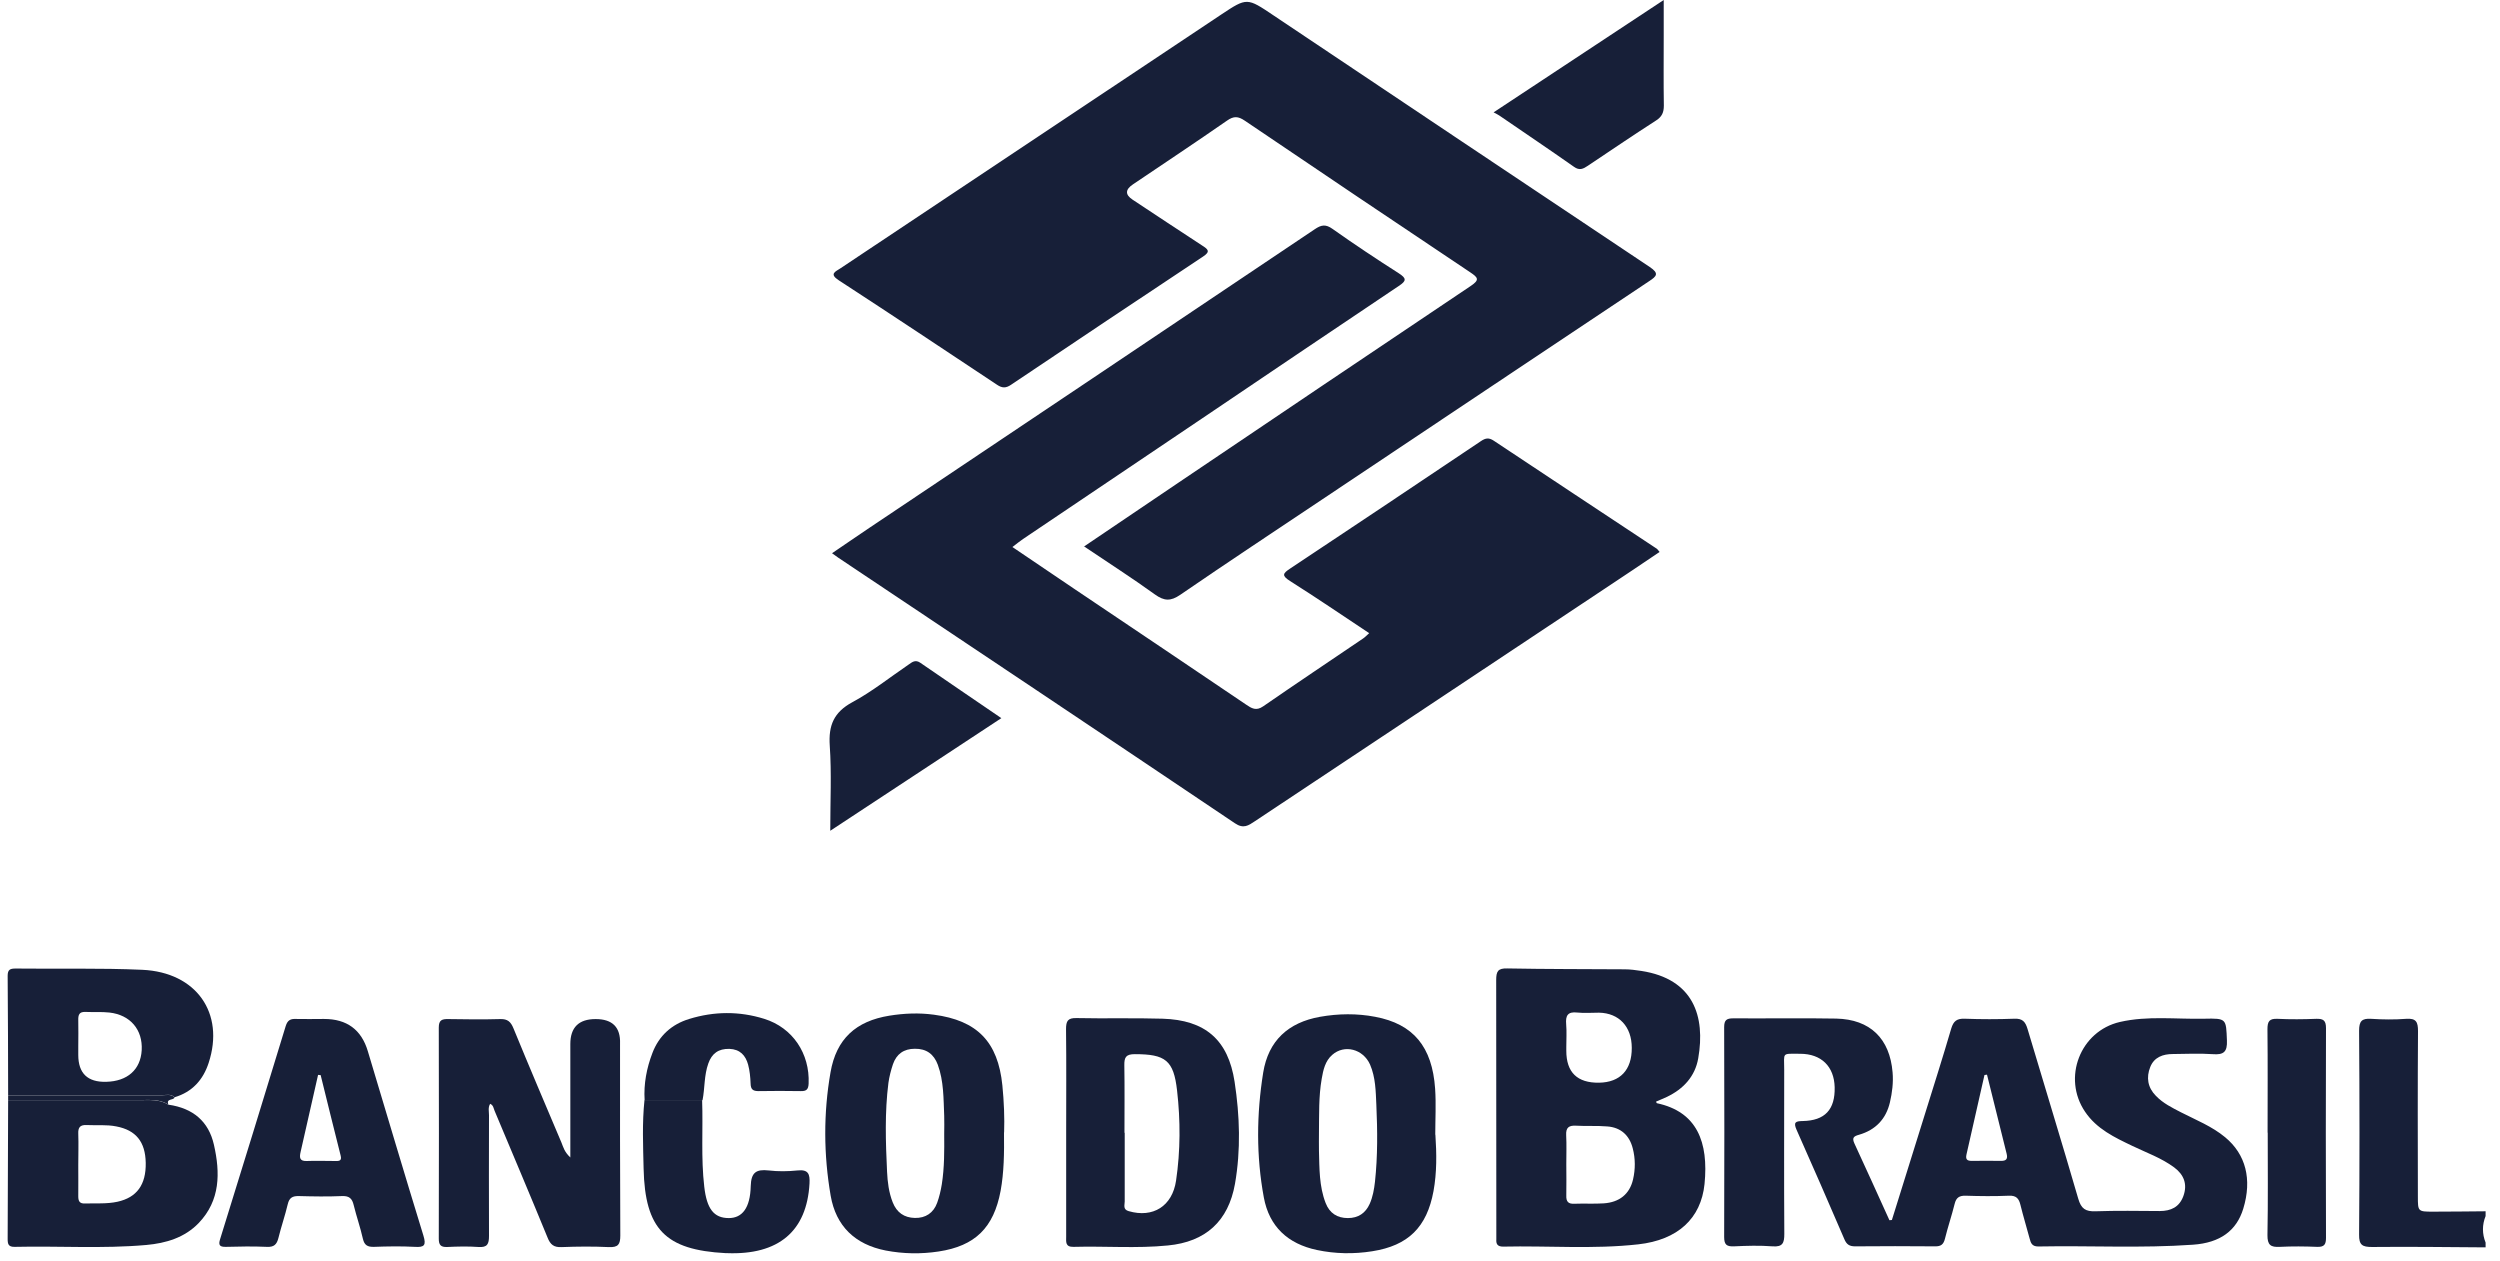 <svg xmlns="http://www.w3.org/2000/svg" width="113" height="57" viewBox="0 0 113 57" fill="none"><path d="M112.349 56.381C110.637 56.369 108.924 56.347 107.217 56.364C106.779 56.364 106.625 56.278 106.631 55.807C106.654 52.733 106.654 49.665 106.631 46.591C106.631 46.159 106.751 46.023 107.177 46.051C107.701 46.085 108.236 46.091 108.759 46.051C109.214 46.017 109.294 46.199 109.294 46.608C109.277 49.097 109.282 51.591 109.288 54.08C109.288 54.767 109.288 54.767 109.999 54.767C110.785 54.767 111.564 54.756 112.349 54.75V54.966C112.19 55.364 112.19 55.767 112.349 56.165V56.381Z" fill="#171F38"></path><path d="M45.756 24.722C46.718 25.375 47.651 26.006 48.578 26.631C51.161 28.369 53.745 30.102 56.322 31.847C56.572 32.017 56.777 32.148 57.096 31.926C58.592 30.892 60.106 29.881 61.614 28.858C61.699 28.801 61.773 28.722 61.887 28.619C60.675 27.813 59.503 27.017 58.308 26.261C57.927 26.017 57.978 25.921 58.314 25.699C61.193 23.79 64.066 21.864 66.939 19.938C67.15 19.796 67.298 19.773 67.52 19.921C69.972 21.557 72.436 23.176 74.894 24.807C74.922 24.824 74.939 24.864 75.013 24.949C74.188 25.506 73.369 26.057 72.544 26.602C67.269 30.108 61.995 33.614 56.721 37.119C56.43 37.313 56.208 37.477 55.816 37.21C49.853 33.199 43.873 29.205 37.893 25.21C37.819 25.159 37.745 25.102 37.608 25.006C38.189 24.614 38.735 24.233 39.287 23.864C46.001 19.364 52.715 14.875 59.423 10.364C59.725 10.159 59.918 10.125 60.231 10.347C61.21 11.04 62.211 11.705 63.224 12.352C63.577 12.58 63.582 12.693 63.224 12.926C60.26 14.909 57.306 16.909 54.348 18.904C51.645 20.722 48.943 22.54 46.24 24.364C46.092 24.466 45.95 24.58 45.751 24.733L45.756 24.722Z" fill="#171F38"></path><path d="M48.993 24.705C50.456 23.716 51.855 22.767 53.255 21.824C57.659 18.852 62.068 15.881 66.484 12.921C66.888 12.648 66.808 12.546 66.461 12.313C63.058 10.04 59.656 7.75 56.265 5.455C55.963 5.25 55.764 5.239 55.457 5.455C54.051 6.432 52.629 7.375 51.207 8.335C50.858 8.57 50.852 8.799 51.19 9.023C52.236 9.716 53.283 10.409 54.336 11.097C54.603 11.267 54.729 11.369 54.37 11.602C51.474 13.523 48.584 15.455 45.699 17.392C45.465 17.551 45.295 17.546 45.067 17.392C42.689 15.813 40.305 14.227 37.915 12.671C37.466 12.381 37.761 12.278 37.983 12.131C43.724 8.307 49.465 4.477 55.206 0.653C56.361 -0.114 56.367 -0.108 57.551 0.688C63.223 4.483 68.891 8.284 74.569 12.068C75.001 12.358 74.888 12.483 74.54 12.71C69.619 15.989 64.697 19.279 59.781 22.562C57.63 24 55.474 25.426 53.346 26.886C52.913 27.182 52.623 27.171 52.202 26.869C51.172 26.125 50.103 25.443 48.993 24.693V24.705Z" fill="#171F38"></path><path d="M85.505 55.171C85.994 53.597 86.489 52.023 86.978 50.449C87.388 49.131 87.809 47.813 88.196 46.489C88.299 46.148 88.452 46.034 88.805 46.046C89.55 46.074 90.301 46.074 91.047 46.046C91.416 46.029 91.547 46.182 91.644 46.506C92.406 49.068 93.192 51.619 93.937 54.182C94.068 54.636 94.267 54.767 94.722 54.75C95.689 54.716 96.651 54.733 97.618 54.739C98.125 54.739 98.506 54.563 98.688 54.063C98.882 53.529 98.716 53.097 98.273 52.767C97.698 52.341 97.021 52.102 96.384 51.796C95.576 51.409 94.768 51.029 94.244 50.25C93.209 48.722 94.022 46.608 95.82 46.193C97.078 45.904 98.364 46.074 99.633 46.046C100.645 46.023 100.617 46.046 100.657 47.029C100.679 47.54 100.514 47.688 100.019 47.648C99.422 47.608 98.819 47.636 98.216 47.642C97.766 47.642 97.368 47.784 97.192 48.227C97.004 48.699 97.072 49.154 97.448 49.534C97.772 49.869 98.176 50.068 98.586 50.279C99.263 50.625 99.98 50.909 100.577 51.404C101.51 52.176 101.8 53.307 101.396 54.631C101.095 55.619 100.361 56.176 99.121 56.261C96.793 56.426 94.455 56.296 92.128 56.341C91.855 56.341 91.792 56.193 91.741 55.989C91.604 55.477 91.451 54.977 91.325 54.466C91.257 54.182 91.143 54.034 90.813 54.046C90.159 54.074 89.499 54.068 88.845 54.046C88.555 54.04 88.418 54.136 88.35 54.415C88.219 54.943 88.042 55.46 87.912 55.989C87.849 56.244 87.735 56.341 87.462 56.335C86.261 56.324 85.055 56.324 83.855 56.335C83.599 56.335 83.468 56.256 83.365 56.011C82.654 54.358 81.937 52.71 81.203 51.063C81.055 50.727 81.158 50.676 81.476 50.671C82.489 50.654 82.95 50.154 82.927 49.142C82.904 48.205 82.324 47.631 81.368 47.631C80.515 47.631 80.646 47.551 80.646 48.352C80.646 50.824 80.634 53.296 80.651 55.773C80.651 56.176 80.583 56.369 80.122 56.335C79.542 56.29 78.956 56.307 78.376 56.335C78.051 56.347 77.932 56.267 77.932 55.915C77.943 52.75 77.943 49.585 77.932 46.426C77.932 46.102 78.045 46.029 78.347 46.029C79.895 46.04 81.448 46.011 82.996 46.04C84.532 46.074 85.419 46.943 85.545 48.472C85.584 48.926 85.528 49.381 85.425 49.824C85.249 50.58 84.776 51.074 84.031 51.29C83.787 51.358 83.701 51.426 83.821 51.688C84.355 52.841 84.879 54 85.402 55.154C85.448 55.154 85.488 55.148 85.533 55.142L85.505 55.171ZM89.812 48.574C89.772 48.58 89.738 48.585 89.698 48.591C89.425 49.79 89.158 50.989 88.885 52.182C88.833 52.415 88.924 52.472 89.129 52.472C89.567 52.472 90 52.46 90.438 52.472C90.688 52.477 90.757 52.381 90.7 52.148C90.404 50.955 90.108 49.767 89.812 48.574Z" fill="#171F38"></path><path d="M74.854 49.784C74.871 49.835 74.877 49.864 74.888 49.864C76.709 50.25 77.232 51.625 77.045 53.517C76.885 55.074 75.838 56.045 74.052 56.244C72.02 56.472 69.978 56.301 67.941 56.347C67.696 56.347 67.617 56.239 67.634 56.017C67.634 55.943 67.634 55.869 67.634 55.801C67.634 51.966 67.634 48.136 67.628 44.301C67.628 43.909 67.702 43.761 68.129 43.773C69.892 43.807 71.662 43.801 73.426 43.813C73.682 43.813 73.932 43.847 74.188 43.886C76.549 44.25 77.09 45.938 76.76 47.835C76.618 48.654 76.089 49.227 75.332 49.585C75.178 49.659 75.013 49.722 74.86 49.79L74.854 49.784ZM70.797 52.619C70.797 53.091 70.808 53.563 70.797 54.034C70.786 54.318 70.888 54.426 71.173 54.409C71.611 54.392 72.049 54.42 72.481 54.392C73.198 54.347 73.659 53.972 73.813 53.313C73.921 52.847 73.921 52.369 73.801 51.909C73.653 51.318 73.261 50.96 72.652 50.915C72.18 50.875 71.707 50.909 71.235 50.881C70.911 50.864 70.774 50.966 70.791 51.307C70.814 51.739 70.797 52.176 70.797 52.614V52.619ZM70.797 47.33C70.797 47.386 70.797 47.438 70.797 47.494C70.797 48.472 71.292 48.953 72.282 48.938C73.232 48.92 73.761 48.364 73.756 47.364C73.756 46.404 73.181 45.79 72.276 45.773C71.947 45.773 71.617 45.801 71.292 45.767C70.86 45.716 70.757 45.909 70.791 46.296C70.82 46.636 70.797 46.983 70.797 47.33Z" fill="#171F38"></path><path d="M25.779 52.312C25.779 50.534 25.779 48.864 25.779 47.193C25.779 46.439 26.16 46.062 26.922 46.062C27.685 46.062 28.053 46.434 28.026 47.176C28.026 50.068 28.021 52.96 28.038 55.846C28.038 56.25 27.941 56.386 27.52 56.369C26.809 56.335 26.098 56.341 25.386 56.369C25.034 56.386 24.874 56.256 24.749 55.937C23.964 54.023 23.156 52.114 22.354 50.205C22.308 50.096 22.302 49.955 22.154 49.892C22.052 50.062 22.103 50.244 22.103 50.409C22.103 52.227 22.092 54.045 22.103 55.864C22.103 56.227 22.029 56.392 21.631 56.364C21.159 56.33 20.681 56.341 20.209 56.364C19.918 56.375 19.833 56.267 19.833 55.989C19.839 52.807 19.844 49.625 19.833 46.443C19.833 46.108 19.975 46.057 20.26 46.062C21.045 46.074 21.83 46.085 22.61 46.062C22.945 46.051 23.088 46.187 23.207 46.477C23.918 48.21 24.652 49.932 25.381 51.653C25.46 51.846 25.506 52.062 25.779 52.318V52.312Z" fill="#171F38"></path><path d="M48.191 51.205C48.191 49.642 48.203 48.08 48.185 46.517C48.185 46.153 48.26 46.006 48.663 46.017C49.955 46.045 51.252 46.006 52.544 46.045C54.478 46.102 55.514 47 55.804 48.898C56.038 50.432 56.089 51.977 55.821 53.511C55.52 55.199 54.495 56.131 52.789 56.295C51.372 56.437 49.949 56.318 48.527 56.358C48.14 56.369 48.191 56.125 48.191 55.892C48.191 54.33 48.191 52.767 48.191 51.205ZM50.837 51.205C50.837 52.239 50.837 53.273 50.837 54.307C50.837 54.466 50.746 54.67 51.019 54.744C52.111 55.062 52.988 54.523 53.158 53.364C53.358 52.011 53.358 50.648 53.204 49.295C53.05 47.92 52.675 47.648 51.292 47.648C50.888 47.648 50.814 47.795 50.82 48.153C50.837 49.17 50.826 50.187 50.826 51.199L50.837 51.205Z" fill="#171F38"></path><path d="M45.381 51.182C45.392 52.131 45.381 52.989 45.227 53.83C44.914 55.494 44.078 56.318 42.422 56.568C41.625 56.688 40.829 56.676 40.032 56.523C38.65 56.25 37.785 55.426 37.546 54.045C37.227 52.188 37.216 50.318 37.54 48.466C37.802 46.955 38.689 46.154 40.197 45.909C40.869 45.801 41.534 45.773 42.211 45.864C44.174 46.125 45.108 47.091 45.307 49.057C45.381 49.801 45.409 50.54 45.386 51.188L45.381 51.182ZM42.678 51.25C42.678 50.977 42.689 50.705 42.678 50.432C42.644 49.654 42.661 48.869 42.388 48.125C42.211 47.648 41.876 47.398 41.352 47.404C40.852 47.404 40.522 47.642 40.362 48.102C40.271 48.375 40.197 48.659 40.157 48.943C39.987 50.279 40.032 51.625 40.095 52.96C40.117 53.426 40.174 53.898 40.351 54.347C40.533 54.807 40.869 55.04 41.352 55.051C41.836 55.063 42.194 54.824 42.359 54.369C42.456 54.102 42.524 53.813 42.57 53.529C42.689 52.773 42.684 52.011 42.678 51.25Z" fill="#171F38"></path><path d="M64.88 51.29C64.937 52.142 64.948 53 64.794 53.841C64.493 55.466 63.657 56.301 62.024 56.557C61.193 56.688 60.356 56.676 59.526 56.5C58.211 56.222 57.369 55.443 57.125 54.125C56.778 52.25 56.795 50.364 57.096 48.483C57.33 47.034 58.234 46.216 59.662 45.96C60.493 45.813 61.335 45.801 62.16 45.96C63.879 46.284 64.738 47.307 64.868 49.216C64.914 49.904 64.874 50.597 64.874 51.284L64.88 51.29ZM59.617 51.199C59.617 51.472 59.611 51.744 59.617 52.017C59.64 52.813 59.623 53.614 59.918 54.375C60.095 54.835 60.442 55.057 60.925 55.057C61.392 55.057 61.722 54.835 61.91 54.415C62.052 54.097 62.109 53.761 62.149 53.415C62.274 52.256 62.263 51.097 62.211 49.938C62.183 49.324 62.177 48.699 61.927 48.119C61.614 47.415 60.766 47.193 60.214 47.682C59.896 47.96 59.81 48.364 59.742 48.756C59.6 49.563 59.628 50.381 59.617 51.199Z" fill="#171F38"></path><path d="M14.593 46.057C14.593 46.057 14.627 46.057 14.65 46.057C15.678 46.057 16.336 46.542 16.625 47.511C17.461 50.295 18.286 53.08 19.139 55.852C19.27 56.284 19.185 56.386 18.753 56.358C18.132 56.324 17.512 56.335 16.898 56.358C16.613 56.364 16.471 56.284 16.403 55.994C16.289 55.483 16.113 54.983 15.987 54.471C15.919 54.182 15.794 54.051 15.47 54.062C14.815 54.091 14.161 54.08 13.501 54.062C13.216 54.057 13.074 54.142 13.006 54.432C12.886 54.943 12.71 55.443 12.585 55.955C12.511 56.25 12.386 56.375 12.061 56.358C11.441 56.33 10.821 56.341 10.207 56.358C9.922 56.364 9.865 56.273 9.95 56.006C10.946 52.795 11.936 49.591 12.915 46.375C13 46.102 13.142 46.045 13.387 46.057C13.785 46.068 14.189 46.057 14.588 46.057H14.593ZM14.497 48.596C14.457 48.596 14.417 48.585 14.377 48.585C14.115 49.75 13.854 50.909 13.586 52.074C13.529 52.324 13.541 52.494 13.876 52.477C14.292 52.46 14.713 52.477 15.128 52.477C15.293 52.477 15.47 52.5 15.396 52.227C15.088 51.023 14.798 49.812 14.497 48.608V48.596Z" fill="#171F38"></path><path d="M7.617 49.932C8.721 50.091 9.432 50.682 9.671 51.75C9.956 53.011 9.961 54.256 8.983 55.279C8.346 55.943 7.503 56.193 6.616 56.273C4.636 56.449 2.65 56.312 0.664 56.358C0.374 56.364 0.346 56.227 0.346 55.994C0.357 53.904 0.363 51.818 0.368 49.727C2.349 49.727 4.329 49.727 6.309 49.727C6.752 49.727 7.208 49.676 7.612 49.932H7.617ZM3.538 52.659C3.538 53.131 3.543 53.602 3.538 54.074C3.538 54.295 3.6 54.409 3.845 54.398C4.334 54.381 4.824 54.426 5.313 54.318C6.183 54.125 6.604 53.551 6.587 52.562C6.57 51.608 6.144 51.085 5.262 50.915C4.812 50.824 4.357 50.875 3.902 50.852C3.612 50.841 3.526 50.972 3.538 51.244C3.555 51.716 3.538 52.188 3.538 52.659Z" fill="#171F38"></path><path d="M0.368 49.506C0.363 47.705 0.363 45.909 0.346 44.108C0.346 43.83 0.454 43.778 0.698 43.778C2.61 43.801 4.528 43.75 6.434 43.835C8.88 43.949 10.166 45.795 9.432 48.04C9.182 48.807 8.693 49.358 7.89 49.596C7.725 49.432 7.515 49.5 7.321 49.5C5.006 49.5 2.684 49.5 0.368 49.5V49.506ZM3.538 47.301C3.538 47.426 3.538 47.557 3.538 47.682C3.538 48.515 3.959 48.92 4.801 48.898C5.762 48.875 6.354 48.346 6.405 47.471C6.457 46.545 5.893 45.875 4.949 45.767C4.59 45.727 4.22 45.756 3.862 45.739C3.583 45.727 3.532 45.869 3.538 46.108C3.549 46.506 3.538 46.903 3.538 47.307V47.301Z" fill="#171F38"></path><path d="M45.261 32.46C42.672 34.165 40.145 35.829 37.528 37.551C37.528 36.199 37.591 34.949 37.505 33.704C37.443 32.79 37.687 32.193 38.529 31.738C39.423 31.256 40.225 30.613 41.067 30.04C41.232 29.926 41.374 29.801 41.602 29.96C42.797 30.784 43.997 31.596 45.261 32.46Z" fill="#171F38"></path><path d="M67.508 5.08C70.097 3.369 72.589 1.722 75.2 0V1.614C75.2 2.665 75.189 3.722 75.206 4.773C75.206 5.08 75.121 5.273 74.859 5.443C73.818 6.114 72.794 6.807 71.769 7.494C71.565 7.631 71.394 7.722 71.144 7.54C70.028 6.756 68.896 5.994 67.77 5.222C67.707 5.182 67.644 5.148 67.513 5.08H67.508Z" fill="#171F38"></path><path d="M31.736 49.727C31.782 51.034 31.68 52.341 31.833 53.642C31.947 54.642 32.266 55.057 32.943 55.057C33.546 55.057 33.91 54.602 33.933 53.614C33.95 53 34.172 52.841 34.741 52.904C35.173 52.955 35.617 52.949 36.049 52.904C36.539 52.852 36.613 53.068 36.59 53.494C36.47 55.648 35.196 56.733 32.857 56.642C32.84 56.642 32.823 56.642 32.8 56.642C30.069 56.5 29.153 55.557 29.091 52.818C29.068 51.784 29.022 50.75 29.131 49.722C29.995 49.722 30.866 49.722 31.731 49.722L31.736 49.727Z" fill="#171F38"></path><path d="M102.495 51.199C102.495 49.636 102.506 48.079 102.489 46.517C102.489 46.165 102.575 46.034 102.945 46.051C103.525 46.079 104.111 46.074 104.691 46.051C105.016 46.04 105.135 46.125 105.135 46.471C105.124 49.631 105.124 52.79 105.135 55.949C105.135 56.25 105.056 56.369 104.737 56.358C104.174 56.335 103.61 56.329 103.047 56.358C102.632 56.381 102.484 56.273 102.489 55.824C102.518 54.284 102.501 52.739 102.501 51.193L102.495 51.199Z" fill="#171F38"></path><path d="M31.737 49.727C30.872 49.727 30.001 49.727 29.137 49.727C29.091 48.989 29.228 48.278 29.489 47.596C29.785 46.818 30.354 46.301 31.151 46.057C32.277 45.71 33.415 45.699 34.542 46.051C35.834 46.454 36.607 47.625 36.55 48.977C36.539 49.244 36.448 49.324 36.198 49.318C35.56 49.307 34.923 49.307 34.286 49.318C34.03 49.318 33.933 49.239 33.927 48.977C33.916 48.687 33.888 48.392 33.814 48.119C33.7 47.704 33.45 47.426 32.966 47.409C32.471 47.398 32.175 47.619 32.016 48.068C31.822 48.608 31.862 49.182 31.754 49.733L31.737 49.727Z" fill="#171F38"></path><path d="M0.368 49.506C2.684 49.506 5.005 49.506 7.321 49.506C7.515 49.506 7.725 49.438 7.89 49.602C7.845 49.75 7.497 49.636 7.611 49.926C7.207 49.67 6.752 49.722 6.308 49.722C4.328 49.722 2.348 49.722 0.368 49.722C0.368 49.648 0.368 49.574 0.368 49.5V49.506Z" fill="#171F38"></path></svg>